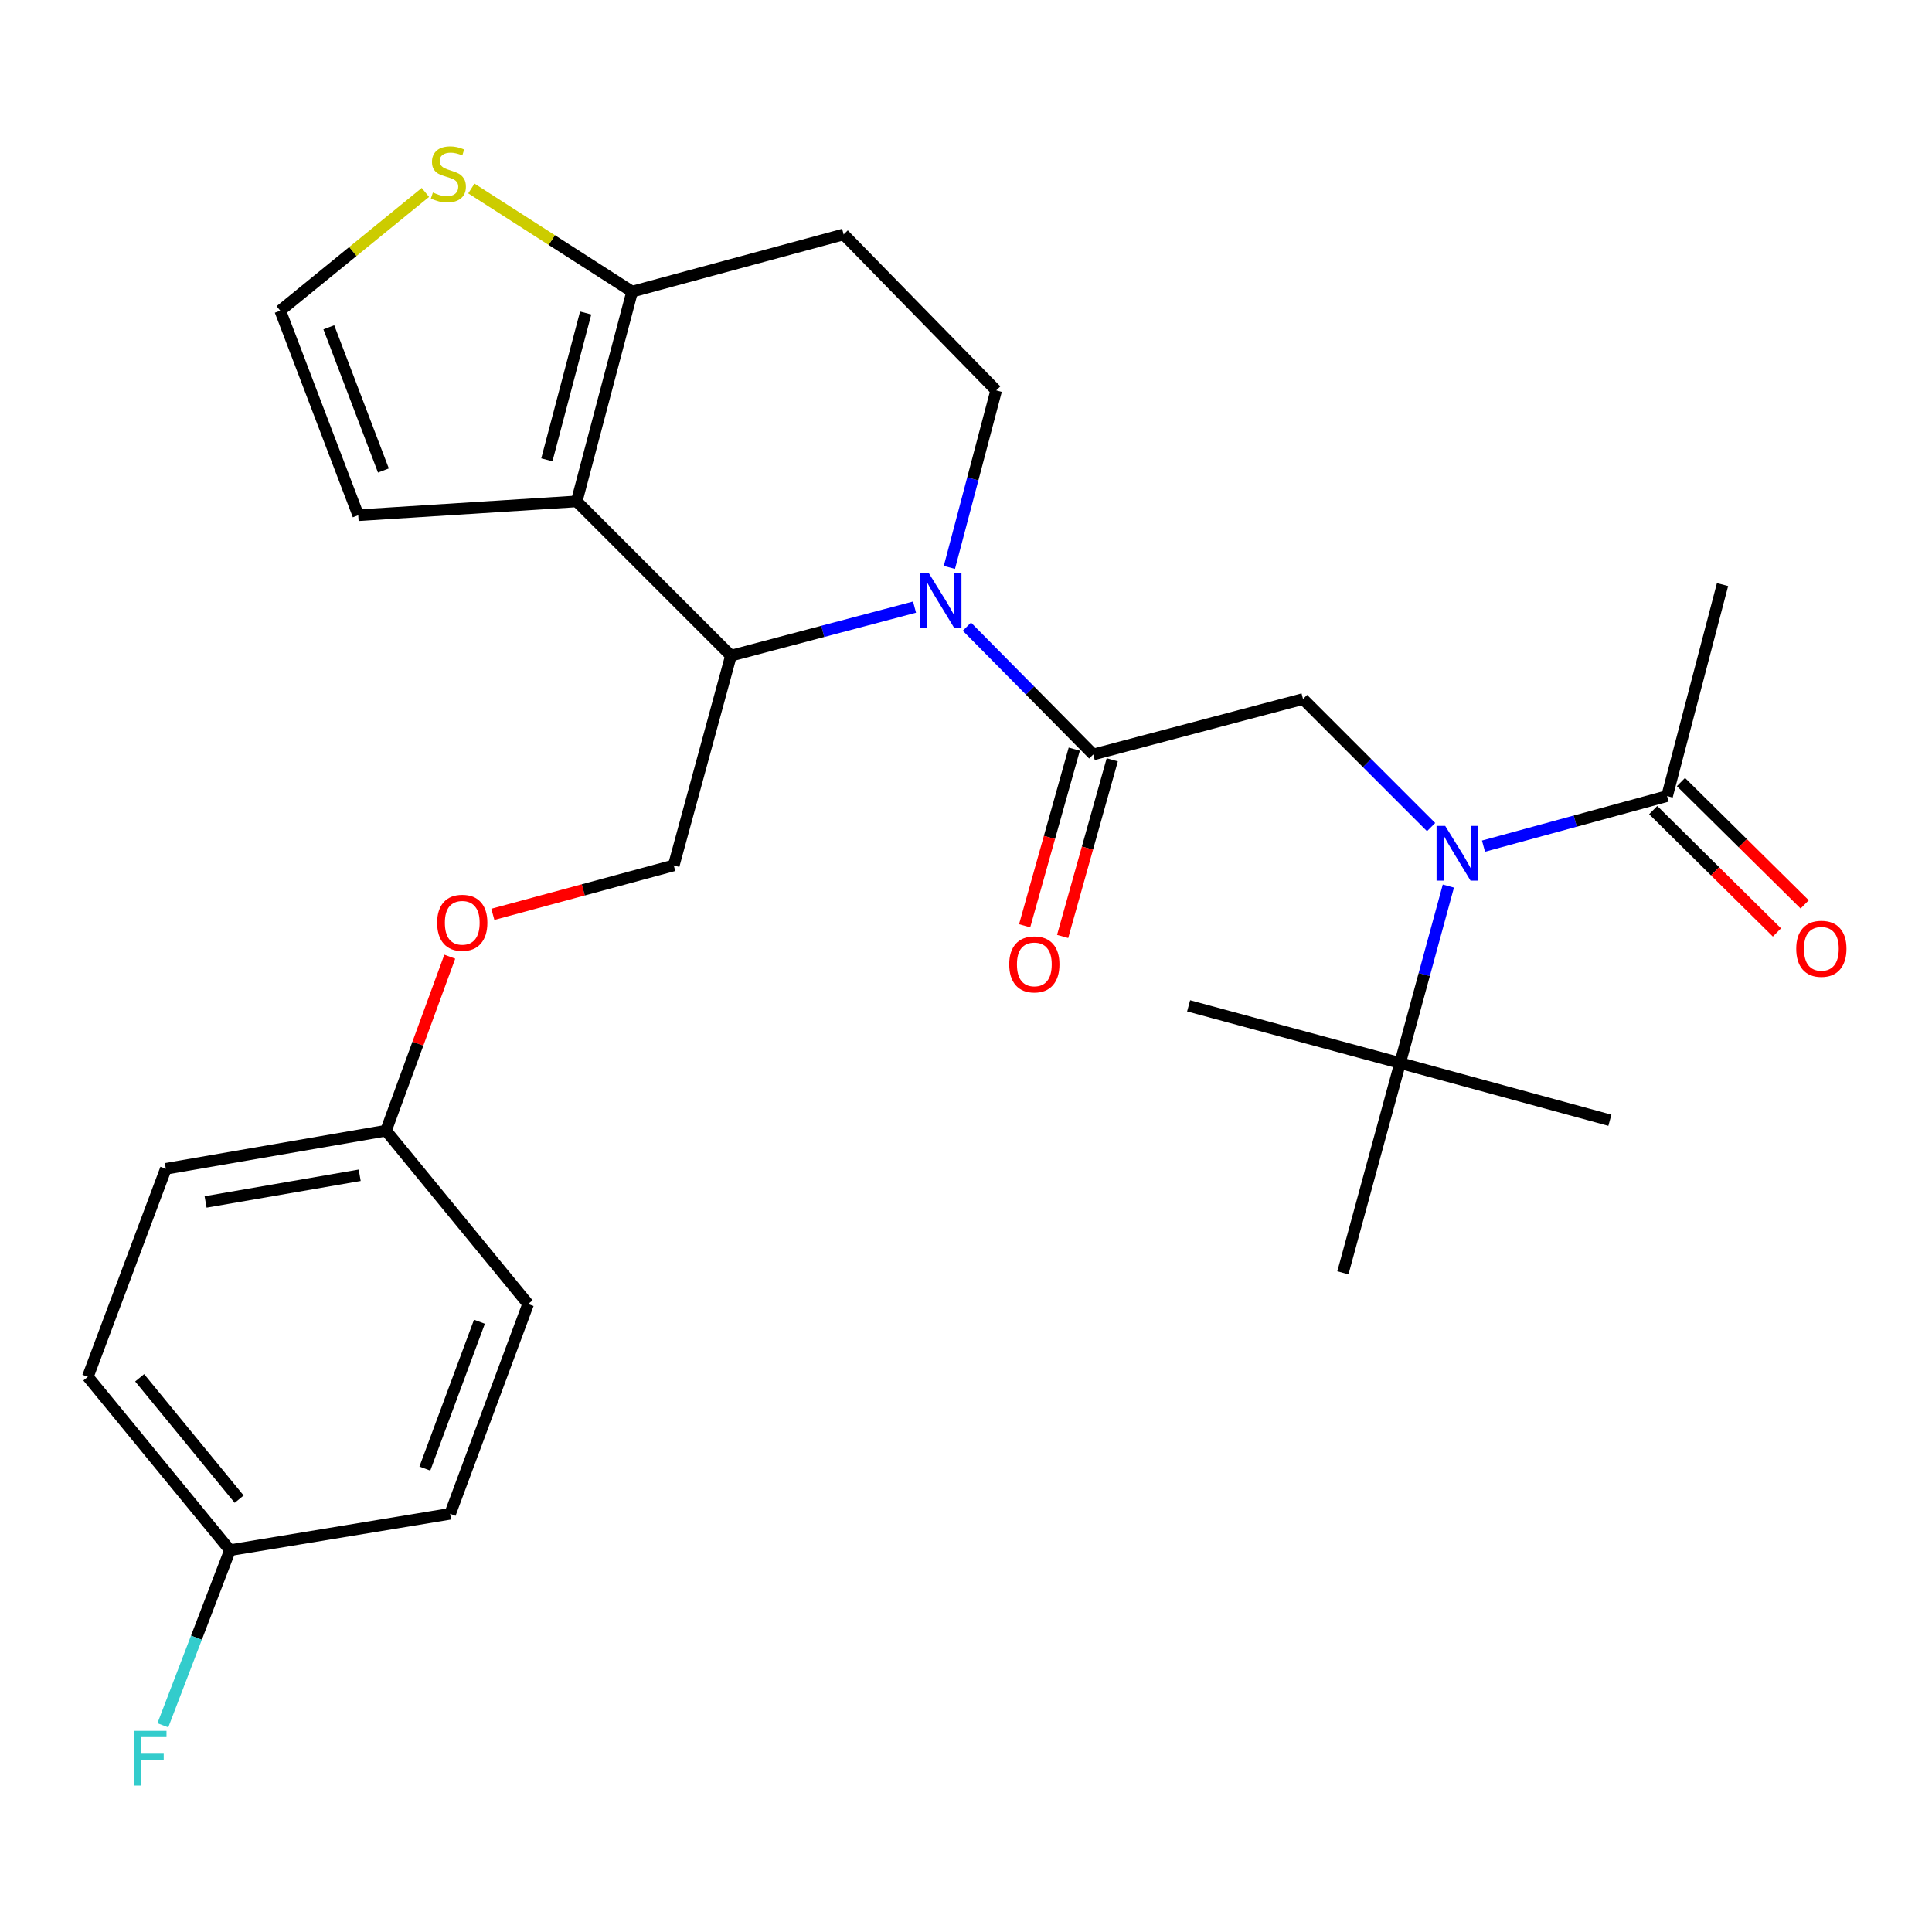 <?xml version='1.0' encoding='iso-8859-1'?>
<svg version='1.1' baseProfile='full'
              xmlns='http://www.w3.org/2000/svg'
                      xmlns:rdkit='http://www.rdkit.org/xml'
                      xmlns:xlink='http://www.w3.org/1999/xlink'
                  xml:space='preserve'
width='1000px' height='1000px' viewBox='0 0 1000 1000'>
<!-- END OF HEADER -->
<rect style='opacity:1.0;fill:#FFFFFF;stroke:none' width='1000' height='1000' x='0' y='0'> </rect>
<path class='bond-0' d='M 891.58,302.577 L 862.873,412.047' style='fill:none;fill-rule:evenodd;stroke:#000000;stroke-width:6px;stroke-linecap:butt;stroke-linejoin:miter;stroke-opacity:1' />
<path class='bond-1' d='M 740.736,428.098 L 707.59,394.952' style='fill:none;fill-rule:evenodd;stroke:#0000FF;stroke-width:6px;stroke-linecap:butt;stroke-linejoin:miter;stroke-opacity:1' />
<path class='bond-1' d='M 707.59,394.952 L 674.443,361.805' style='fill:none;fill-rule:evenodd;stroke:#000000;stroke-width:6px;stroke-linecap:butt;stroke-linejoin:miter;stroke-opacity:1' />
<path class='bond-2' d='M 767.853,437.964 L 815.363,425.006' style='fill:none;fill-rule:evenodd;stroke:#0000FF;stroke-width:6px;stroke-linecap:butt;stroke-linejoin:miter;stroke-opacity:1' />
<path class='bond-2' d='M 815.363,425.006 L 862.873,412.047' style='fill:none;fill-rule:evenodd;stroke:#000000;stroke-width:6px;stroke-linecap:butt;stroke-linejoin:miter;stroke-opacity:1' />
<path class='bond-3' d='M 749.671,458.634 L 737.184,504.429' style='fill:none;fill-rule:evenodd;stroke:#0000FF;stroke-width:6px;stroke-linecap:butt;stroke-linejoin:miter;stroke-opacity:1' />
<path class='bond-3' d='M 737.184,504.429 L 724.696,550.224' style='fill:none;fill-rule:evenodd;stroke:#000000;stroke-width:6px;stroke-linecap:butt;stroke-linejoin:miter;stroke-opacity:1' />
<path class='bond-4' d='M 855.693,419.309 L 887.717,450.973' style='fill:none;fill-rule:evenodd;stroke:#000000;stroke-width:6px;stroke-linecap:butt;stroke-linejoin:miter;stroke-opacity:1' />
<path class='bond-4' d='M 887.717,450.973 L 919.742,482.638' style='fill:none;fill-rule:evenodd;stroke:#FF0000;stroke-width:6px;stroke-linecap:butt;stroke-linejoin:miter;stroke-opacity:1' />
<path class='bond-4' d='M 870.053,404.786 L 902.077,436.45' style='fill:none;fill-rule:evenodd;stroke:#000000;stroke-width:6px;stroke-linecap:butt;stroke-linejoin:miter;stroke-opacity:1' />
<path class='bond-4' d='M 902.077,436.45 L 934.102,468.115' style='fill:none;fill-rule:evenodd;stroke:#FF0000;stroke-width:6px;stroke-linecap:butt;stroke-linejoin:miter;stroke-opacity:1' />
<path class='bond-5' d='M 695.082,658.798 L 724.696,550.224' style='fill:none;fill-rule:evenodd;stroke:#000000;stroke-width:6px;stroke-linecap:butt;stroke-linejoin:miter;stroke-opacity:1' />
<path class='bond-6' d='M 724.696,550.224 L 615.226,520.621' style='fill:none;fill-rule:evenodd;stroke:#000000;stroke-width:6px;stroke-linecap:butt;stroke-linejoin:miter;stroke-opacity:1' />
<path class='bond-7' d='M 724.696,550.224 L 833.27,579.838' style='fill:none;fill-rule:evenodd;stroke:#000000;stroke-width:6px;stroke-linecap:butt;stroke-linejoin:miter;stroke-opacity:1' />
<path class='bond-8' d='M 473.362,314.239 L 425.855,326.806' style='fill:none;fill-rule:evenodd;stroke:#0000FF;stroke-width:6px;stroke-linecap:butt;stroke-linejoin:miter;stroke-opacity:1' />
<path class='bond-8' d='M 425.855,326.806 L 378.347,339.373' style='fill:none;fill-rule:evenodd;stroke:#000000;stroke-width:6px;stroke-linecap:butt;stroke-linejoin:miter;stroke-opacity:1' />
<path class='bond-9' d='M 500.457,324.357 L 533.163,357.434' style='fill:none;fill-rule:evenodd;stroke:#0000FF;stroke-width:6px;stroke-linecap:butt;stroke-linejoin:miter;stroke-opacity:1' />
<path class='bond-9' d='M 533.163,357.434 L 565.869,390.512' style='fill:none;fill-rule:evenodd;stroke:#000000;stroke-width:6px;stroke-linecap:butt;stroke-linejoin:miter;stroke-opacity:1' />
<path class='bond-10' d='M 491.398,293.688 L 503.512,247.885' style='fill:none;fill-rule:evenodd;stroke:#0000FF;stroke-width:6px;stroke-linecap:butt;stroke-linejoin:miter;stroke-opacity:1' />
<path class='bond-10' d='M 503.512,247.885 L 515.627,202.082' style='fill:none;fill-rule:evenodd;stroke:#000000;stroke-width:6px;stroke-linecap:butt;stroke-linejoin:miter;stroke-opacity:1' />
<path class='bond-11' d='M 556.038,387.75 L 543.196,433.467' style='fill:none;fill-rule:evenodd;stroke:#000000;stroke-width:6px;stroke-linecap:butt;stroke-linejoin:miter;stroke-opacity:1' />
<path class='bond-11' d='M 543.196,433.467 L 530.353,479.184' style='fill:none;fill-rule:evenodd;stroke:#FF0000;stroke-width:6px;stroke-linecap:butt;stroke-linejoin:miter;stroke-opacity:1' />
<path class='bond-11' d='M 575.701,393.273 L 562.858,438.99' style='fill:none;fill-rule:evenodd;stroke:#000000;stroke-width:6px;stroke-linecap:butt;stroke-linejoin:miter;stroke-opacity:1' />
<path class='bond-11' d='M 562.858,438.99 L 550.016,484.708' style='fill:none;fill-rule:evenodd;stroke:#FF0000;stroke-width:6px;stroke-linecap:butt;stroke-linejoin:miter;stroke-opacity:1' />
<path class='bond-12' d='M 565.869,390.512 L 674.443,361.805' style='fill:none;fill-rule:evenodd;stroke:#000000;stroke-width:6px;stroke-linecap:butt;stroke-linejoin:miter;stroke-opacity:1' />
<path class='bond-13' d='M 378.347,339.373 L 298.491,259.517' style='fill:none;fill-rule:evenodd;stroke:#000000;stroke-width:6px;stroke-linecap:butt;stroke-linejoin:miter;stroke-opacity:1' />
<path class='bond-14' d='M 378.347,339.373 L 348.733,447.936' style='fill:none;fill-rule:evenodd;stroke:#000000;stroke-width:6px;stroke-linecap:butt;stroke-linejoin:miter;stroke-opacity:1' />
<path class='bond-15' d='M 515.627,202.082 L 436.668,121.329' style='fill:none;fill-rule:evenodd;stroke:#000000;stroke-width:6px;stroke-linecap:butt;stroke-linejoin:miter;stroke-opacity:1' />
<path class='bond-16' d='M 436.668,121.329 L 327.197,150.943' style='fill:none;fill-rule:evenodd;stroke:#000000;stroke-width:6px;stroke-linecap:butt;stroke-linejoin:miter;stroke-opacity:1' />
<path class='bond-17' d='M 298.491,259.517 L 327.197,150.943' style='fill:none;fill-rule:evenodd;stroke:#000000;stroke-width:6px;stroke-linecap:butt;stroke-linejoin:miter;stroke-opacity:1' />
<path class='bond-17' d='M 283.052,238.011 L 303.146,162.009' style='fill:none;fill-rule:evenodd;stroke:#000000;stroke-width:6px;stroke-linecap:butt;stroke-linejoin:miter;stroke-opacity:1' />
<path class='bond-18' d='M 298.491,259.517 L 185.424,266.688' style='fill:none;fill-rule:evenodd;stroke:#000000;stroke-width:6px;stroke-linecap:butt;stroke-linejoin:miter;stroke-opacity:1' />
<path class='bond-19' d='M 327.197,150.943 L 285.586,124.251' style='fill:none;fill-rule:evenodd;stroke:#000000;stroke-width:6px;stroke-linecap:butt;stroke-linejoin:miter;stroke-opacity:1' />
<path class='bond-19' d='M 285.586,124.251 L 243.975,97.559' style='fill:none;fill-rule:evenodd;stroke:#CCCC00;stroke-width:6px;stroke-linecap:butt;stroke-linejoin:miter;stroke-opacity:1' />
<path class='bond-20' d='M 220.183,99.604 L 182.618,130.204' style='fill:none;fill-rule:evenodd;stroke:#CCCC00;stroke-width:6px;stroke-linecap:butt;stroke-linejoin:miter;stroke-opacity:1' />
<path class='bond-20' d='M 182.618,130.204 L 145.053,160.803' style='fill:none;fill-rule:evenodd;stroke:#000000;stroke-width:6px;stroke-linecap:butt;stroke-linejoin:miter;stroke-opacity:1' />
<path class='bond-21' d='M 145.053,160.803 L 185.424,266.688' style='fill:none;fill-rule:evenodd;stroke:#000000;stroke-width:6px;stroke-linecap:butt;stroke-linejoin:miter;stroke-opacity:1' />
<path class='bond-21' d='M 170.193,169.41 L 198.452,243.529' style='fill:none;fill-rule:evenodd;stroke:#000000;stroke-width:6px;stroke-linecap:butt;stroke-linejoin:miter;stroke-opacity:1' />
<path class='bond-22' d='M 45.455,712.636 L 119.036,802.364' style='fill:none;fill-rule:evenodd;stroke:#000000;stroke-width:6px;stroke-linecap:butt;stroke-linejoin:miter;stroke-opacity:1' />
<path class='bond-22' d='M 72.284,713.145 L 123.791,775.954' style='fill:none;fill-rule:evenodd;stroke:#000000;stroke-width:6px;stroke-linecap:butt;stroke-linejoin:miter;stroke-opacity:1' />
<path class='bond-23' d='M 45.455,712.636 L 85.836,604.959' style='fill:none;fill-rule:evenodd;stroke:#000000;stroke-width:6px;stroke-linecap:butt;stroke-linejoin:miter;stroke-opacity:1' />
<path class='bond-24' d='M 255.098,473.266 L 301.915,460.601' style='fill:none;fill-rule:evenodd;stroke:#FF0000;stroke-width:6px;stroke-linecap:butt;stroke-linejoin:miter;stroke-opacity:1' />
<path class='bond-24' d='M 301.915,460.601 L 348.733,447.936' style='fill:none;fill-rule:evenodd;stroke:#000000;stroke-width:6px;stroke-linecap:butt;stroke-linejoin:miter;stroke-opacity:1' />
<path class='bond-25' d='M 232.801,495.177 L 216.295,540.202' style='fill:none;fill-rule:evenodd;stroke:#FF0000;stroke-width:6px;stroke-linecap:butt;stroke-linejoin:miter;stroke-opacity:1' />
<path class='bond-25' d='M 216.295,540.202 L 199.789,585.227' style='fill:none;fill-rule:evenodd;stroke:#000000;stroke-width:6px;stroke-linecap:butt;stroke-linejoin:miter;stroke-opacity:1' />
<path class='bond-26' d='M 119.036,802.364 L 232.988,783.54' style='fill:none;fill-rule:evenodd;stroke:#000000;stroke-width:6px;stroke-linecap:butt;stroke-linejoin:miter;stroke-opacity:1' />
<path class='bond-27' d='M 119.036,802.364 L 101.664,847.681' style='fill:none;fill-rule:evenodd;stroke:#000000;stroke-width:6px;stroke-linecap:butt;stroke-linejoin:miter;stroke-opacity:1' />
<path class='bond-27' d='M 101.664,847.681 L 84.291,892.998' style='fill:none;fill-rule:evenodd;stroke:#33CCCC;stroke-width:6px;stroke-linecap:butt;stroke-linejoin:miter;stroke-opacity:1' />
<path class='bond-28' d='M 232.988,783.54 L 273.359,674.955' style='fill:none;fill-rule:evenodd;stroke:#000000;stroke-width:6px;stroke-linecap:butt;stroke-linejoin:miter;stroke-opacity:1' />
<path class='bond-28' d='M 219.9,760.135 L 248.16,684.125' style='fill:none;fill-rule:evenodd;stroke:#000000;stroke-width:6px;stroke-linecap:butt;stroke-linejoin:miter;stroke-opacity:1' />
<path class='bond-29' d='M 273.359,674.955 L 199.789,585.227' style='fill:none;fill-rule:evenodd;stroke:#000000;stroke-width:6px;stroke-linecap:butt;stroke-linejoin:miter;stroke-opacity:1' />
<path class='bond-30' d='M 199.789,585.227 L 85.836,604.959' style='fill:none;fill-rule:evenodd;stroke:#000000;stroke-width:6px;stroke-linecap:butt;stroke-linejoin:miter;stroke-opacity:1' />
<path class='bond-30' d='M 186.18,608.311 L 106.414,622.123' style='fill:none;fill-rule:evenodd;stroke:#000000;stroke-width:6px;stroke-linecap:butt;stroke-linejoin:miter;stroke-opacity:1' />
<path  class='atom-1' d='M 748.039 427.501
L 757.319 442.501
Q 758.239 443.981, 759.719 446.661
Q 761.199 449.341, 761.279 449.501
L 761.279 427.501
L 765.039 427.501
L 765.039 455.821
L 761.159 455.821
L 751.199 439.421
Q 750.039 437.501, 748.799 435.301
Q 747.599 433.101, 747.239 432.421
L 747.239 455.821
L 743.559 455.821
L 743.559 427.501
L 748.039 427.501
' fill='#0000FF'/>
<path  class='atom-3' d='M 929.729 491.087
Q 929.729 484.287, 933.089 480.487
Q 936.449 476.687, 942.729 476.687
Q 949.009 476.687, 952.369 480.487
Q 955.729 484.287, 955.729 491.087
Q 955.729 497.967, 952.329 501.887
Q 948.929 505.767, 942.729 505.767
Q 936.489 505.767, 933.089 501.887
Q 929.729 498.007, 929.729 491.087
M 942.729 502.567
Q 947.049 502.567, 949.369 499.687
Q 951.729 496.767, 951.729 491.087
Q 951.729 485.527, 949.369 482.727
Q 947.049 479.887, 942.729 479.887
Q 938.409 479.887, 936.049 482.687
Q 933.729 485.487, 933.729 491.087
Q 933.729 496.807, 936.049 499.687
Q 938.409 502.567, 942.729 502.567
' fill='#FF0000'/>
<path  class='atom-6' d='M 480.65 296.495
L 489.93 311.495
Q 490.85 312.975, 492.33 315.655
Q 493.81 318.335, 493.89 318.495
L 493.89 296.495
L 497.65 296.495
L 497.65 324.815
L 493.77 324.815
L 483.81 308.415
Q 482.65 306.495, 481.41 304.295
Q 480.21 302.095, 479.85 301.415
L 479.85 324.815
L 476.17 324.815
L 476.17 296.495
L 480.65 296.495
' fill='#0000FF'/>
<path  class='atom-8' d='M 522.37 499.165
Q 522.37 492.365, 525.73 488.565
Q 529.09 484.765, 535.37 484.765
Q 541.65 484.765, 545.01 488.565
Q 548.37 492.365, 548.37 499.165
Q 548.37 506.045, 544.97 509.965
Q 541.57 513.845, 535.37 513.845
Q 529.13 513.845, 525.73 509.965
Q 522.37 506.085, 522.37 499.165
M 535.37 510.645
Q 539.69 510.645, 542.01 507.765
Q 544.37 504.845, 544.37 499.165
Q 544.37 493.605, 542.01 490.805
Q 539.69 487.965, 535.37 487.965
Q 531.05 487.965, 528.69 490.765
Q 526.37 493.565, 526.37 499.165
Q 526.37 504.885, 528.69 507.765
Q 531.05 510.645, 535.37 510.645
' fill='#FF0000'/>
<path  class='atom-15' d='M 224.069 99.642
Q 224.389 99.762, 225.709 100.322
Q 227.029 100.882, 228.469 101.242
Q 229.949 101.562, 231.389 101.562
Q 234.069 101.562, 235.629 100.282
Q 237.189 98.962, 237.189 96.682
Q 237.189 95.122, 236.389 94.162
Q 235.629 93.202, 234.429 92.682
Q 233.229 92.162, 231.229 91.562
Q 228.709 90.802, 227.189 90.082
Q 225.709 89.362, 224.629 87.842
Q 223.589 86.322, 223.589 83.762
Q 223.589 80.202, 225.989 78.002
Q 228.429 75.802, 233.229 75.802
Q 236.509 75.802, 240.229 77.362
L 239.309 80.442
Q 235.909 79.042, 233.349 79.042
Q 230.589 79.042, 229.069 80.202
Q 227.549 81.322, 227.589 83.282
Q 227.589 84.802, 228.349 85.722
Q 229.149 86.642, 230.269 87.162
Q 231.429 87.682, 233.349 88.282
Q 235.909 89.082, 237.429 89.882
Q 238.949 90.682, 240.029 92.322
Q 241.149 93.922, 241.149 96.682
Q 241.149 100.602, 238.509 102.722
Q 235.909 104.802, 231.549 104.802
Q 229.029 104.802, 227.109 104.242
Q 225.229 103.722, 222.989 102.802
L 224.069 99.642
' fill='#CCCC00'/>
<path  class='atom-19' d='M 226.263 477.63
Q 226.263 470.83, 229.623 467.03
Q 232.983 463.23, 239.263 463.23
Q 245.543 463.23, 248.903 467.03
Q 252.263 470.83, 252.263 477.63
Q 252.263 484.51, 248.863 488.43
Q 245.463 492.31, 239.263 492.31
Q 233.023 492.31, 229.623 488.43
Q 226.263 484.55, 226.263 477.63
M 239.263 489.11
Q 243.583 489.11, 245.903 486.23
Q 248.263 483.31, 248.263 477.63
Q 248.263 472.07, 245.903 469.27
Q 243.583 466.43, 239.263 466.43
Q 234.943 466.43, 232.583 469.23
Q 230.263 472.03, 230.263 477.63
Q 230.263 483.35, 232.583 486.23
Q 234.943 489.11, 239.263 489.11
' fill='#FF0000'/>
<path  class='atom-26' d='M 69.338 895.881
L 86.178 895.881
L 86.178 899.121
L 73.138 899.121
L 73.138 907.721
L 84.738 907.721
L 84.738 911.001
L 73.138 911.001
L 73.138 924.201
L 69.338 924.201
L 69.338 895.881
' fill='#33CCCC'/>
</svg>
